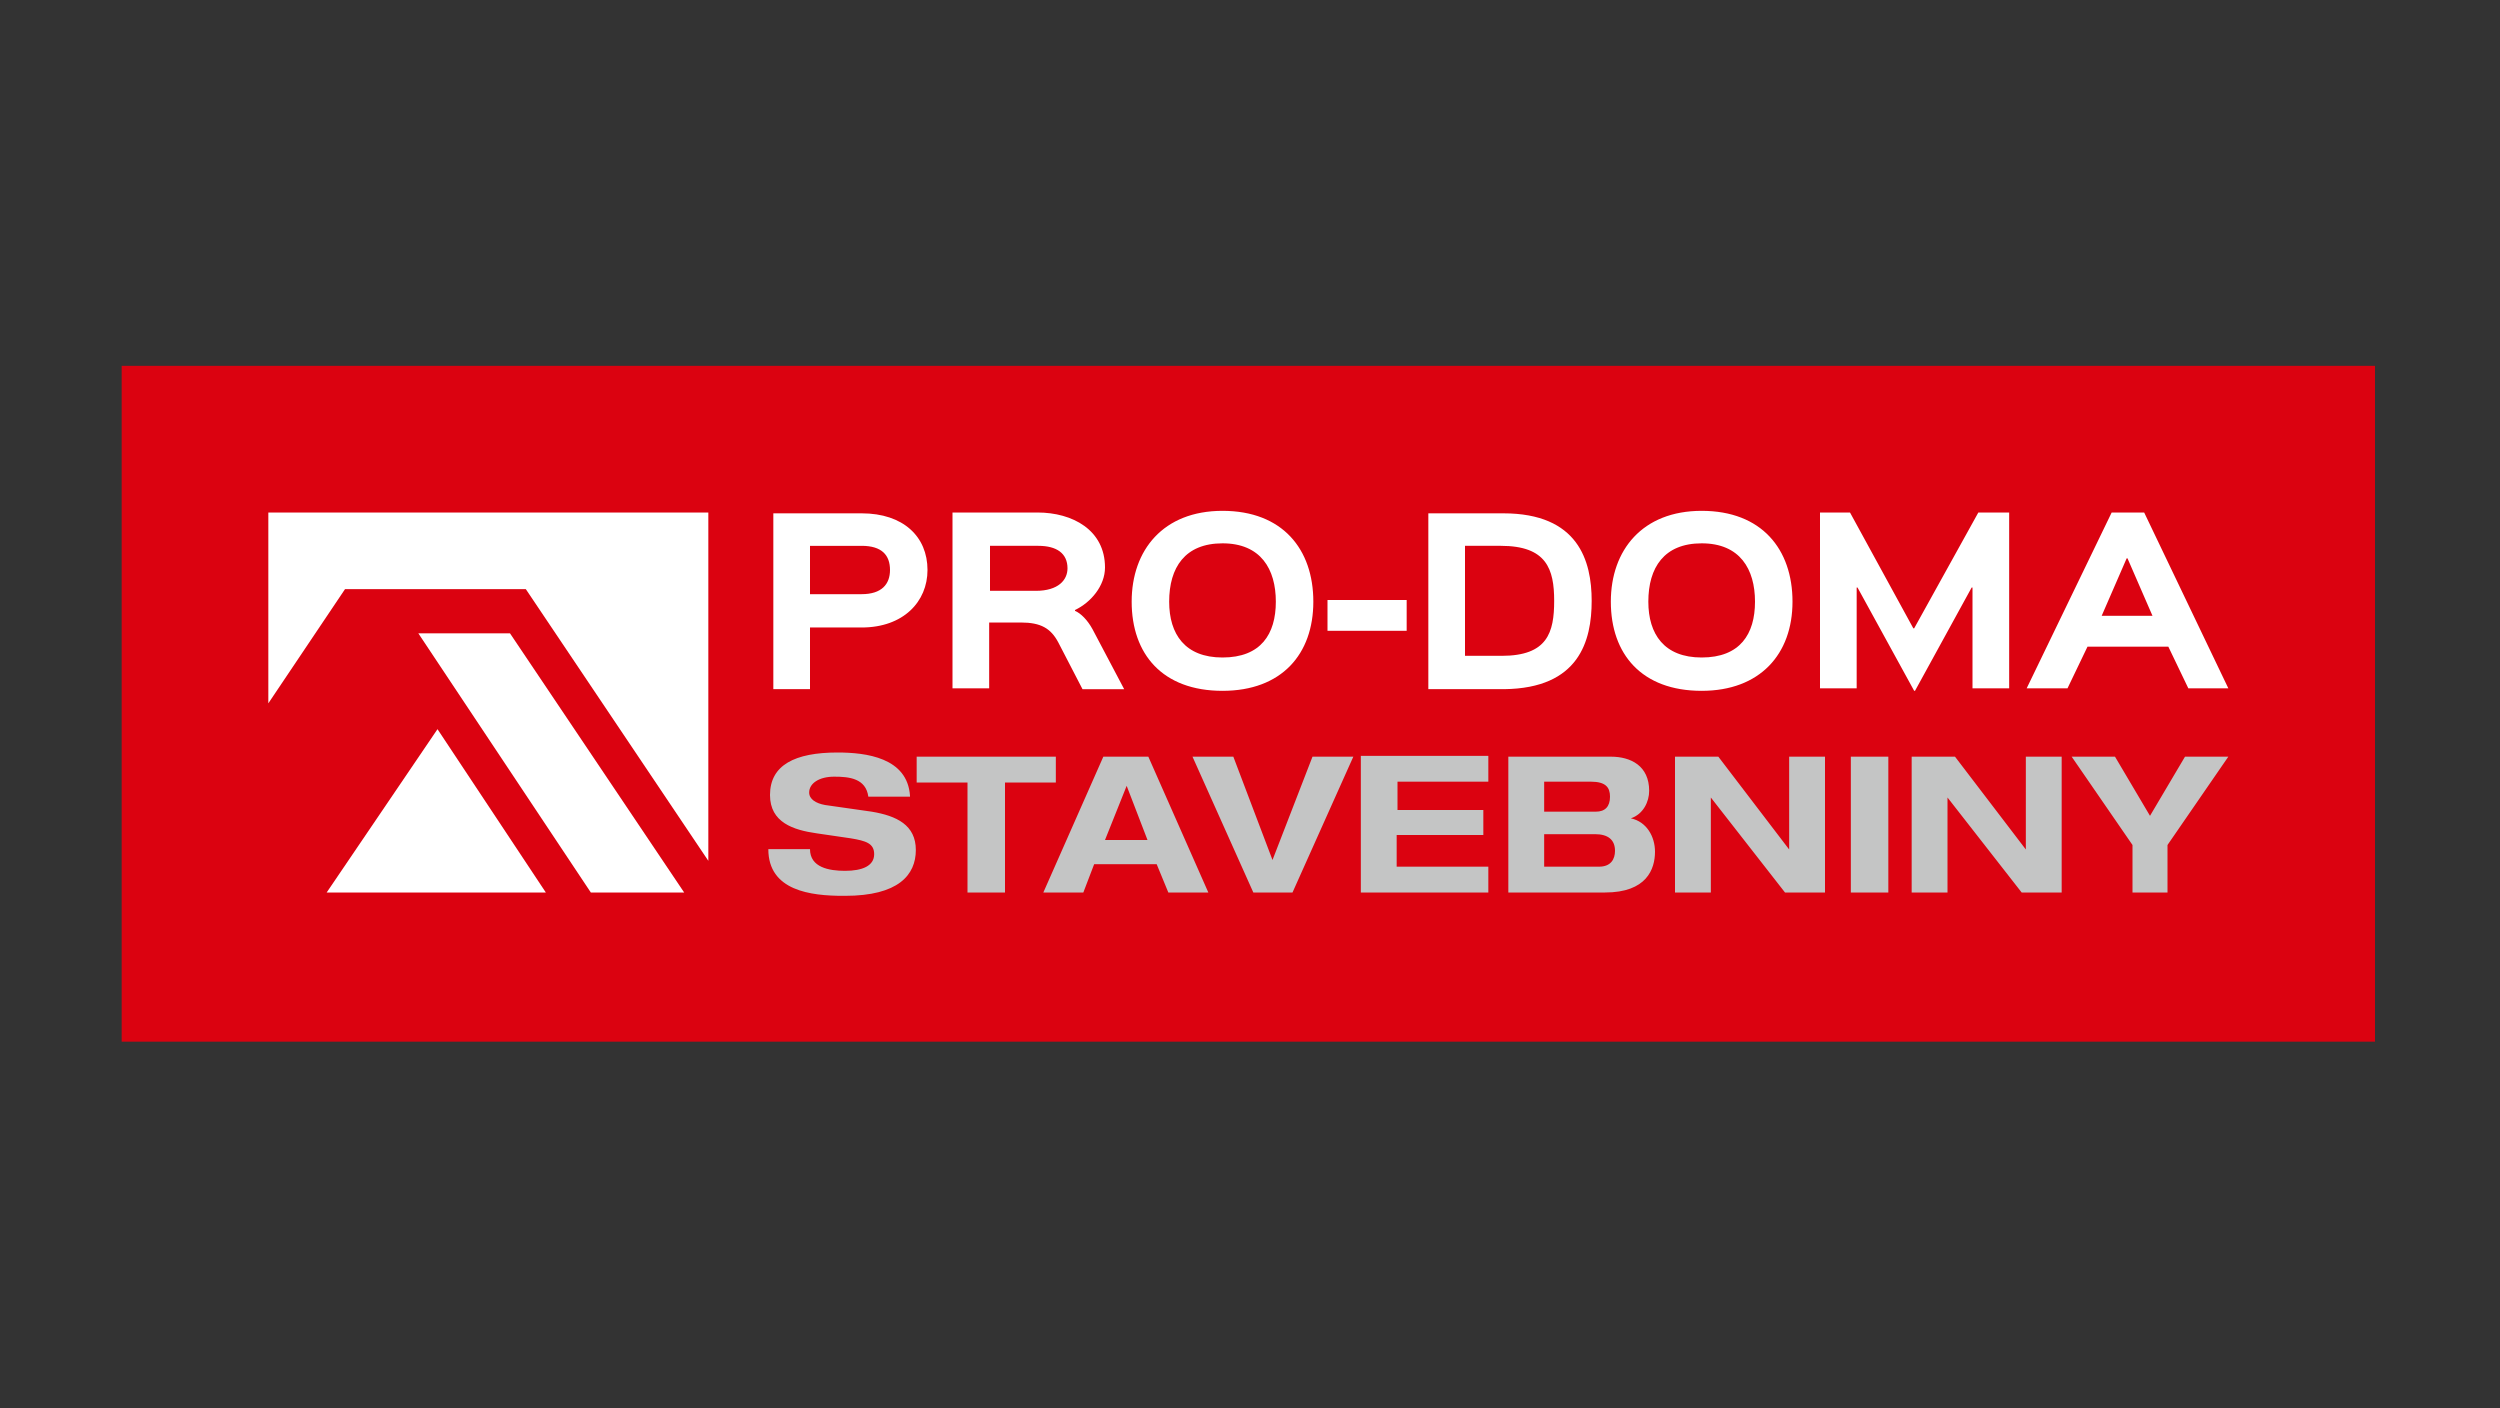 <?xml version="1.0" encoding="utf-8"?>
<!-- Generator: Adobe Illustrator 27.7.0, SVG Export Plug-In . SVG Version: 6.00 Build 0)  -->
<svg version="1.1" id="Vrstva_1" xmlns="http://www.w3.org/2000/svg" xmlns:xlink="http://www.w3.org/1999/xlink" x="0px" y="0px"
	 viewBox="0 0 300 169" style="enable-background:new 0 0 300 169;" xml:space="preserve">
<rect x="0" y="0" width="300" height="169" fill="#333333" stroke="none"/>
<style type="text/css">
	.st0{fill-rule:evenodd;clip-rule:evenodd;fill:#DB0210;}
	.st1{fill:#FFFFFF;}
	.st2{fill:#C4C5C5;}
</style>
<rect x="14.6" y="43.9" class="st0" width="270.4" height="81.1"/>
<path class="st1" d="M39.2,107.1h26.3L52.5,87.5L39.2,107.1z M50.2,76l20.7,31.1h11.2L61.2,76H50.2z M32.2,61.5v22.3v0.6l9.2-13.7
	h21.7L85,103.3V61.5H32.2z"/>
<path class="st1" d="M257.3,61.5h-3.9l-10.2,21.1h4.9l2.4-5h9.7l2.4,5h4.8L257.3,61.5z M252.2,73.9l3-6.9l0.1,0l3,6.9L252.2,73.9z
	 M241,61.5h-3.6l-7.7,13.9h-0.1L222,61.5h-3.6v21.1h4.4V70.5h0.1l6.8,12.4h0.1l6.8-12.4h0.1v12.1h4.4V61.5z M215.1,72.2
	c0-6.3-3.7-10.9-10.9-10.9c-7.1,0-10.9,4.7-10.9,10.9c0,6.3,3.7,10.7,10.9,10.7C211.2,82.9,215.1,78.5,215.1,72.2z M210.6,72.2
	c0,3.9-1.8,6.7-6.4,6.7c-4.5,0-6.4-2.8-6.4-6.7c0-4.1,1.9-7,6.4-7C208.8,65.2,210.6,68.3,210.6,72.2z M191,72.1
	c0-4.8-1.6-10.5-10.6-10.5h-9v21.1h9.1C189.5,82.6,191,76.9,191,72.1z M186.5,72.1c0,3.8-0.8,6.6-6.3,6.6l-4.4,0V65.5l4.3,0
	C185.6,65.5,186.5,68.3,186.5,72.1z M168.8,72h-9.5v3.7h9.5V72z M157.6,72.2c0-6.3-3.7-10.9-10.9-10.9c-7.1,0-10.9,4.7-10.9,10.9
	c0,6.3,3.7,10.7,10.9,10.7C153.8,82.9,157.6,78.5,157.6,72.2z M153.1,72.2c0,3.9-1.8,6.7-6.4,6.7c-4.5,0-6.4-2.8-6.4-6.7
	c0-4.1,1.9-7,6.4-7C151.3,65.2,153.1,68.3,153.1,72.2z M131.1,75.5c-0.6-1.1-1.4-1.9-2.1-2.2v-0.1c1.9-0.9,3.6-2.9,3.6-5.1
	c0-4.5-3.9-6.6-8.1-6.6h-10.2v21.1h4.4v-7.5l0-0.4l3.8,0c2.4,0,3.6,0.7,4.5,2.4l2.9,5.6h5L131.1,75.5z M128.1,68.2
	c0,1.4-1.1,2.7-3.8,2.7l-5.5,0v-5.4l5.8,0C126.8,65.5,128.1,66.4,128.1,68.2z M111.3,68.4c0-4-2.9-6.8-7.9-6.8H92.8v21.1h4.4l0-7.4
	l6.2,0C108.4,75.3,111.3,72.2,111.3,68.4z M106.8,68.4c0,1.7-1,2.9-3.4,2.9l-6.2,0v-5.8l6.2,0C105.8,65.5,106.8,66.6,106.8,68.4z"/>
<path class="st2" d="M255.6,107.1h4.5v-5.7l7.3-10.6h-5.2l-4.2,7.1l-4.2-7.1h-5.2l7.3,10.6V107.1z M243.3,102.2L243.3,102.2
	l-8.7-11.4h-5.2v16.3h4.3V95.7h0l8.9,11.4h4.8V90.8h-4.3V102.2z M222.1,107.1h4.5V90.8h-4.5V107.1z M214.9,102.2L214.9,102.2
	l-8.7-11.4h-5.2v16.3h4.3V95.7h0l8.9,11.4h4.8V90.8h-4.3V102.2z M185.3,93.8h5.6c1.8,0,2.3,0.7,2.3,1.8c0,1.2-0.6,1.8-1.7,1.8h-6.2
	V93.8z M185.3,100.1h6.1c1.6,0,2.4,0.7,2.4,2c0,1-0.5,1.9-1.9,1.9h-6.6V100.1z M180.9,107.1h11.7c5,0,6-2.8,6-4.9c0-1.8-1-3.6-2.9-4
	v0c1.5-0.5,2.2-2,2.2-3.3c0-3-2.2-4.1-4.6-4.1h-12.3V107.1z M163.2,107.1h15.4V104h-11v-3.8H178v-3h-10.3v-3.4h10.9v-3.1h-15.3
	V107.1z M150.4,107.1h4.7l7.3-16.3h-4.9l-4.8,12.4L148,90.8h-4.9L150.4,107.1z M137.7,100.8h-5.1l2.6-6.5L137.7,100.8z M140.2,107.1
	h4.8l-7.2-16.3h-5.4l-7.2,16.3h4.8l1.3-3.4h7.5L140.2,107.1z M116.1,107.1h4.5V93.9h6.1v-3.1H110v3.1h6.1V107.1z M109.2,95.5
	c-0.3-4.6-5.3-5.2-8.7-5.2c-5.1,0-8.1,1.5-8.1,5.1c0,3.3,2.8,4.2,5.6,4.6l4.1,0.6c1.8,0.3,2.8,0.6,2.8,1.9c0,1.4-1.4,2-3.5,2
	c-1.9,0-4.2-0.4-4.2-2.6h-5c0,5,5.1,5.6,9,5.6h0.2c6.4,0,8.5-2.5,8.5-5.5c0-3-2.3-4.1-5.3-4.6L99,96.6c-1.1-0.2-1.9-0.7-1.9-1.5
	c0-1.1,1.2-1.9,3-1.9c1.8,0,3.8,0.2,4.1,2.4H109.2z"/>
</svg>
